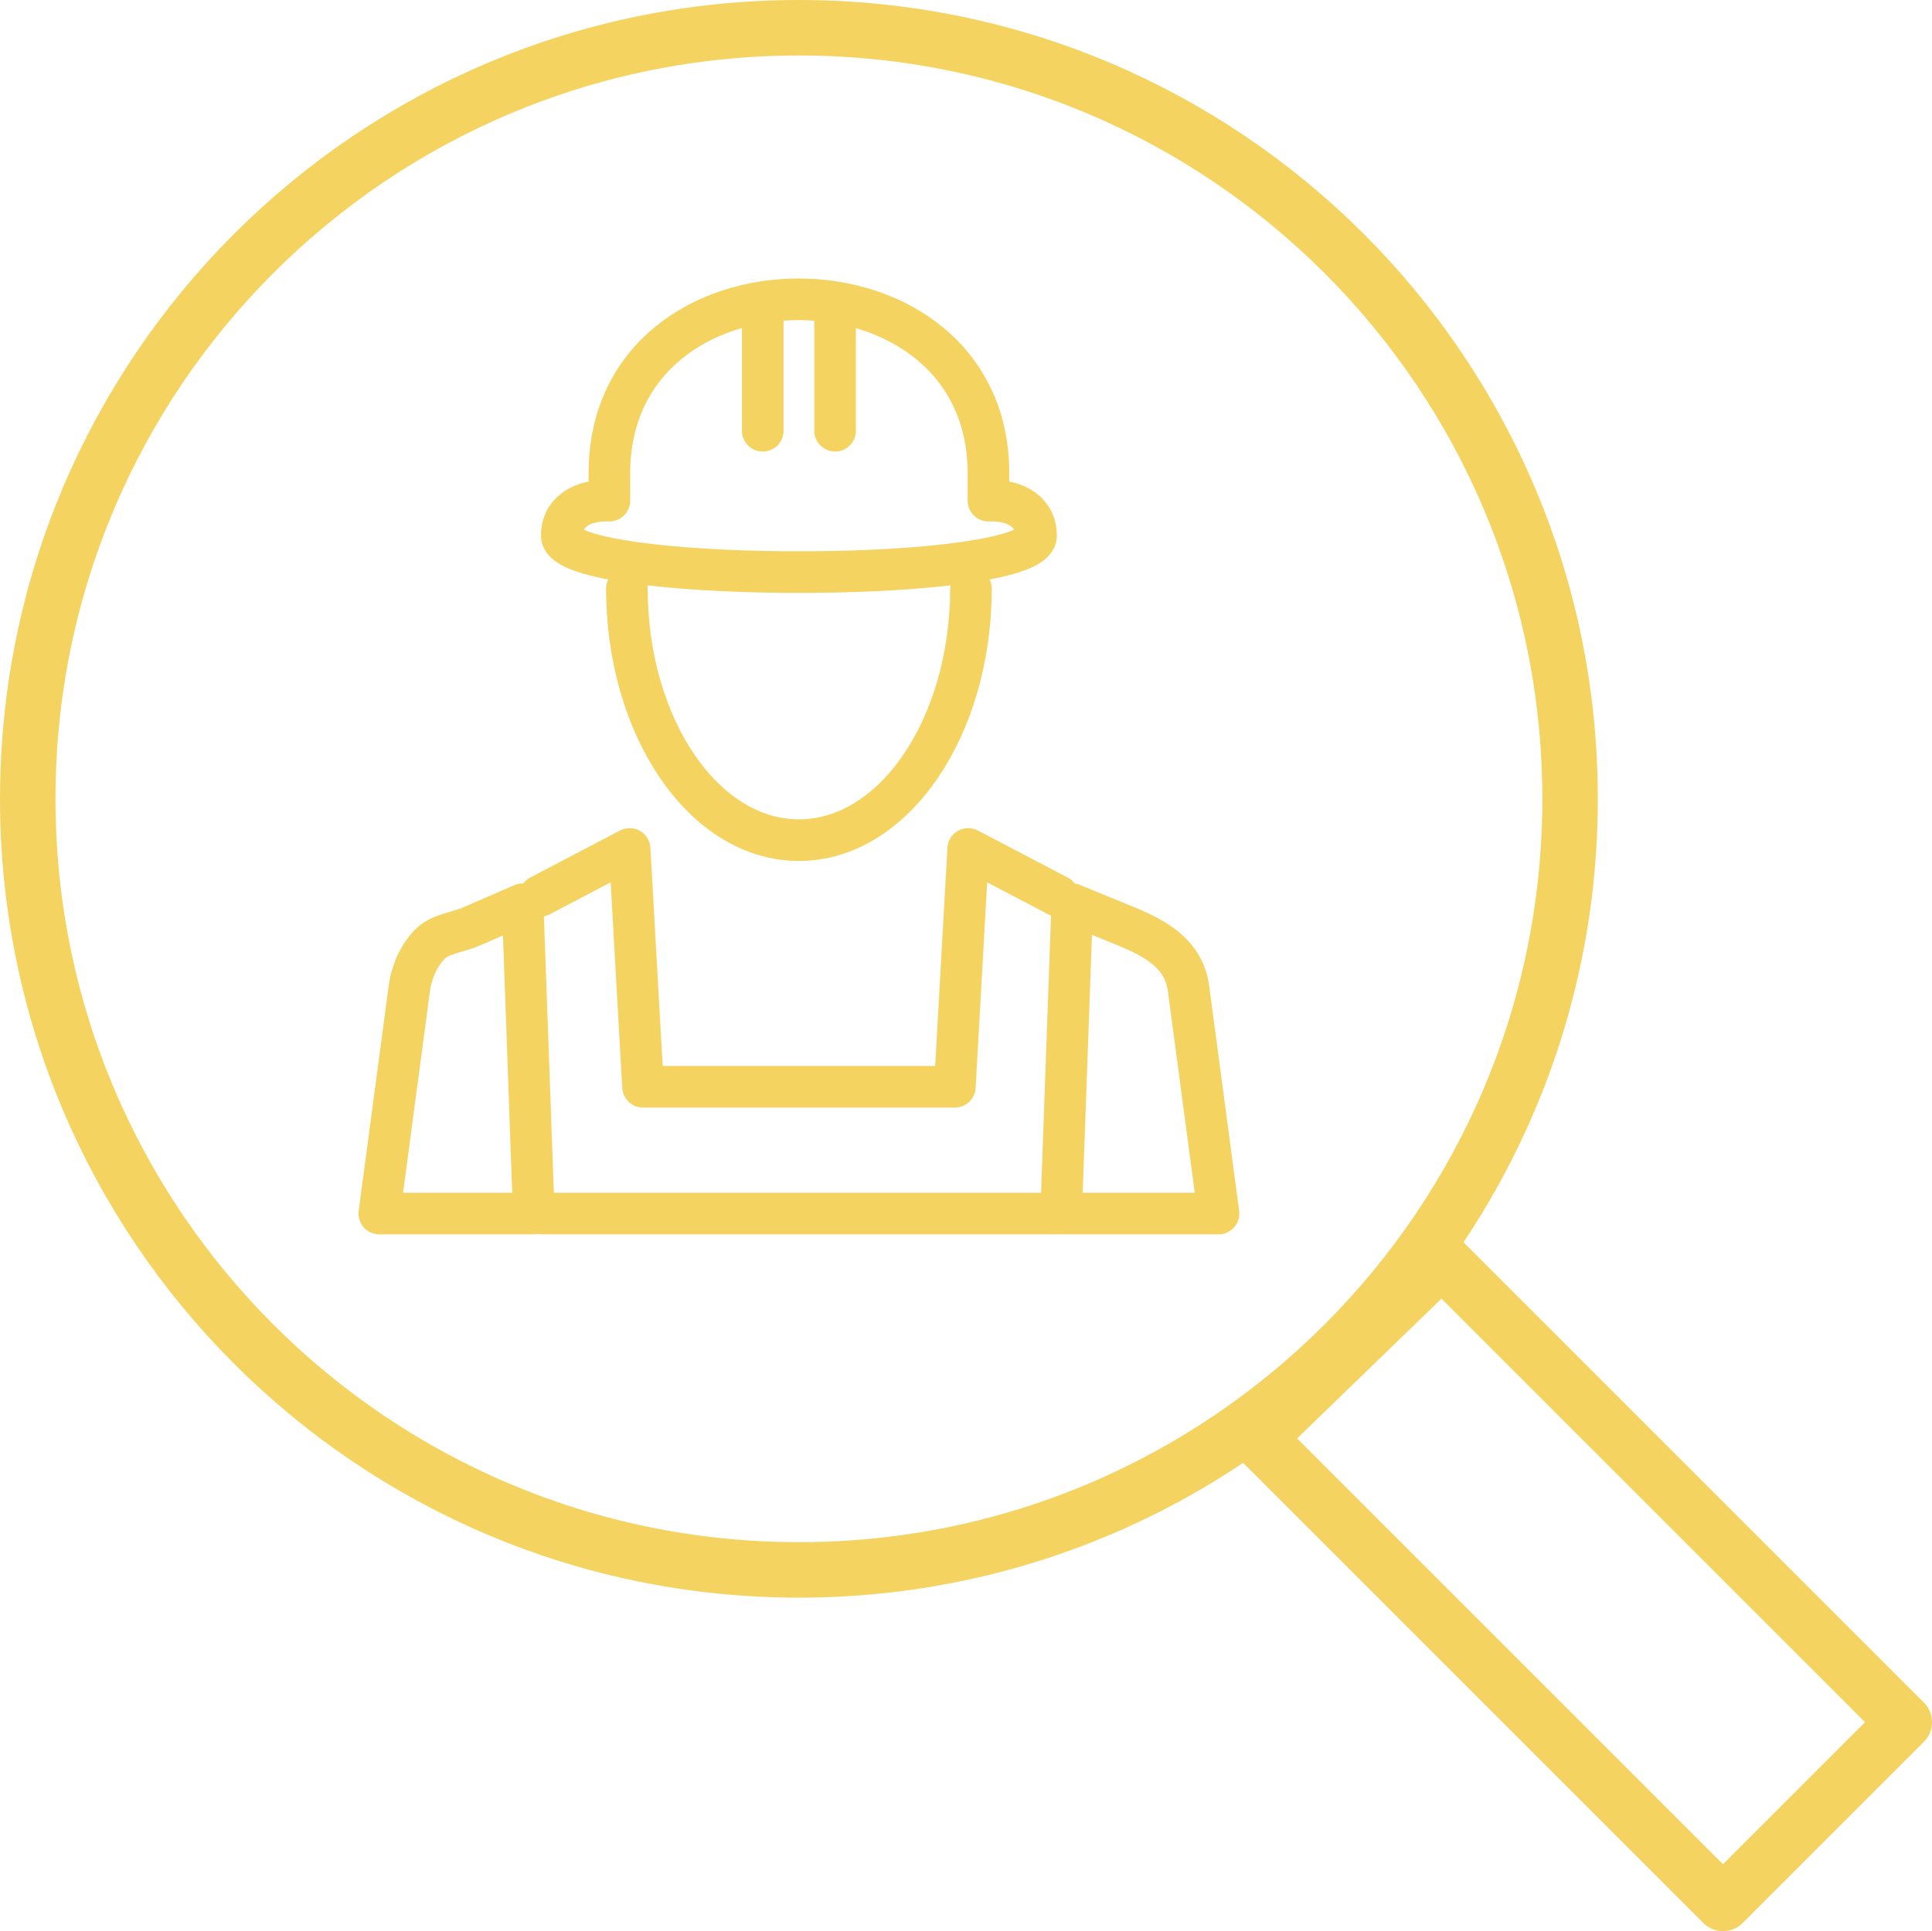 <?xml version="1.0" encoding="UTF-8"?>
<svg id="_レイヤー_2" data-name="レイヤー 2" xmlns="http://www.w3.org/2000/svg" viewBox="0 0 139.257 139.213">
  <defs>
    <style>
      .cls-1 {
        stroke-width: 3px;
      }

      .cls-1, .cls-2 {
        fill: none;
        stroke: #f5d361;
        stroke-linecap: round;
        stroke-linejoin: round;
      }

      .cls-2 {
        stroke-width: 4px;
      }
    </style>
  </defs>
  <g id="_レイヤー_2-2" data-name=" レイヤー 2">
    <g id="_レイヤー_1-2" data-name=" レイヤー 1-2">
      <polygon class="cls-2" points="137.257 124.147 124.191 137.213 90.644 103.666 103.922 90.812 137.257 124.147 137.257 124.147"/>
      <path class="cls-2" d="M57.585,2c30.699,0,55.585,24.886,55.585,55.585s-24.886,55.585-55.585,55.585S2,88.285,2,57.585,26.886,2,57.585,2h0Z"/>
      <path class="cls-1" d="M69.988,42.447c-.022,10.012-5.565,18.118-12.403,18.118s-12.381-8.106-12.402-18.118"/>
      <path class="cls-1" d="M74.673,38.617l.002.032c0,.069-.019.138-.054.206-.658,1.408-7.544,2.324-16.156,2.383h-.002c-.586.003-1.17.003-1.756,0h-.002c-8.612-.059-15.497-.975-16.156-2.383-.035-.068-.054-.137-.054-.206v-.032c-.033-1.555,1.292-2.602,3.429-2.527v-1.967c0-16.766,27.323-16.691,27.323,0v1.967c2.137-.076,3.462.972,3.427,2.527h0Z"/>
      <path class="cls-1" d="M34.003,66.776l3.67-1.591.8,22.296h-11.133l2.159-16.201c.164-1.228.676-2.359,1.446-3.173.77-.813,1.922-.838,3.058-1.331h0Z"/>
      <path class="cls-1" d="M77.286,65.185l3.881,1.591c2.289.938,4.179,2.067,4.504,4.504l2.159,16.201h-11.344l.8-22.296h0Z"/>
      <polyline class="cls-1" points="38.918 64.585 45.383 61.198 46.347 78.343 68.824 78.343 69.787 61.198 76.253 64.585"/>
      <line class="cls-1" x1="76.048" y1="87.481" x2="39.123" y2="87.481"/>
      <line class="cls-1" x1="54.978" y1="21.899" x2="54.978" y2="31.05"/>
      <line class="cls-1" x1="60.192" y1="21.899" x2="60.192" y2="31.05"/>
    </g>
  </g>
</svg>